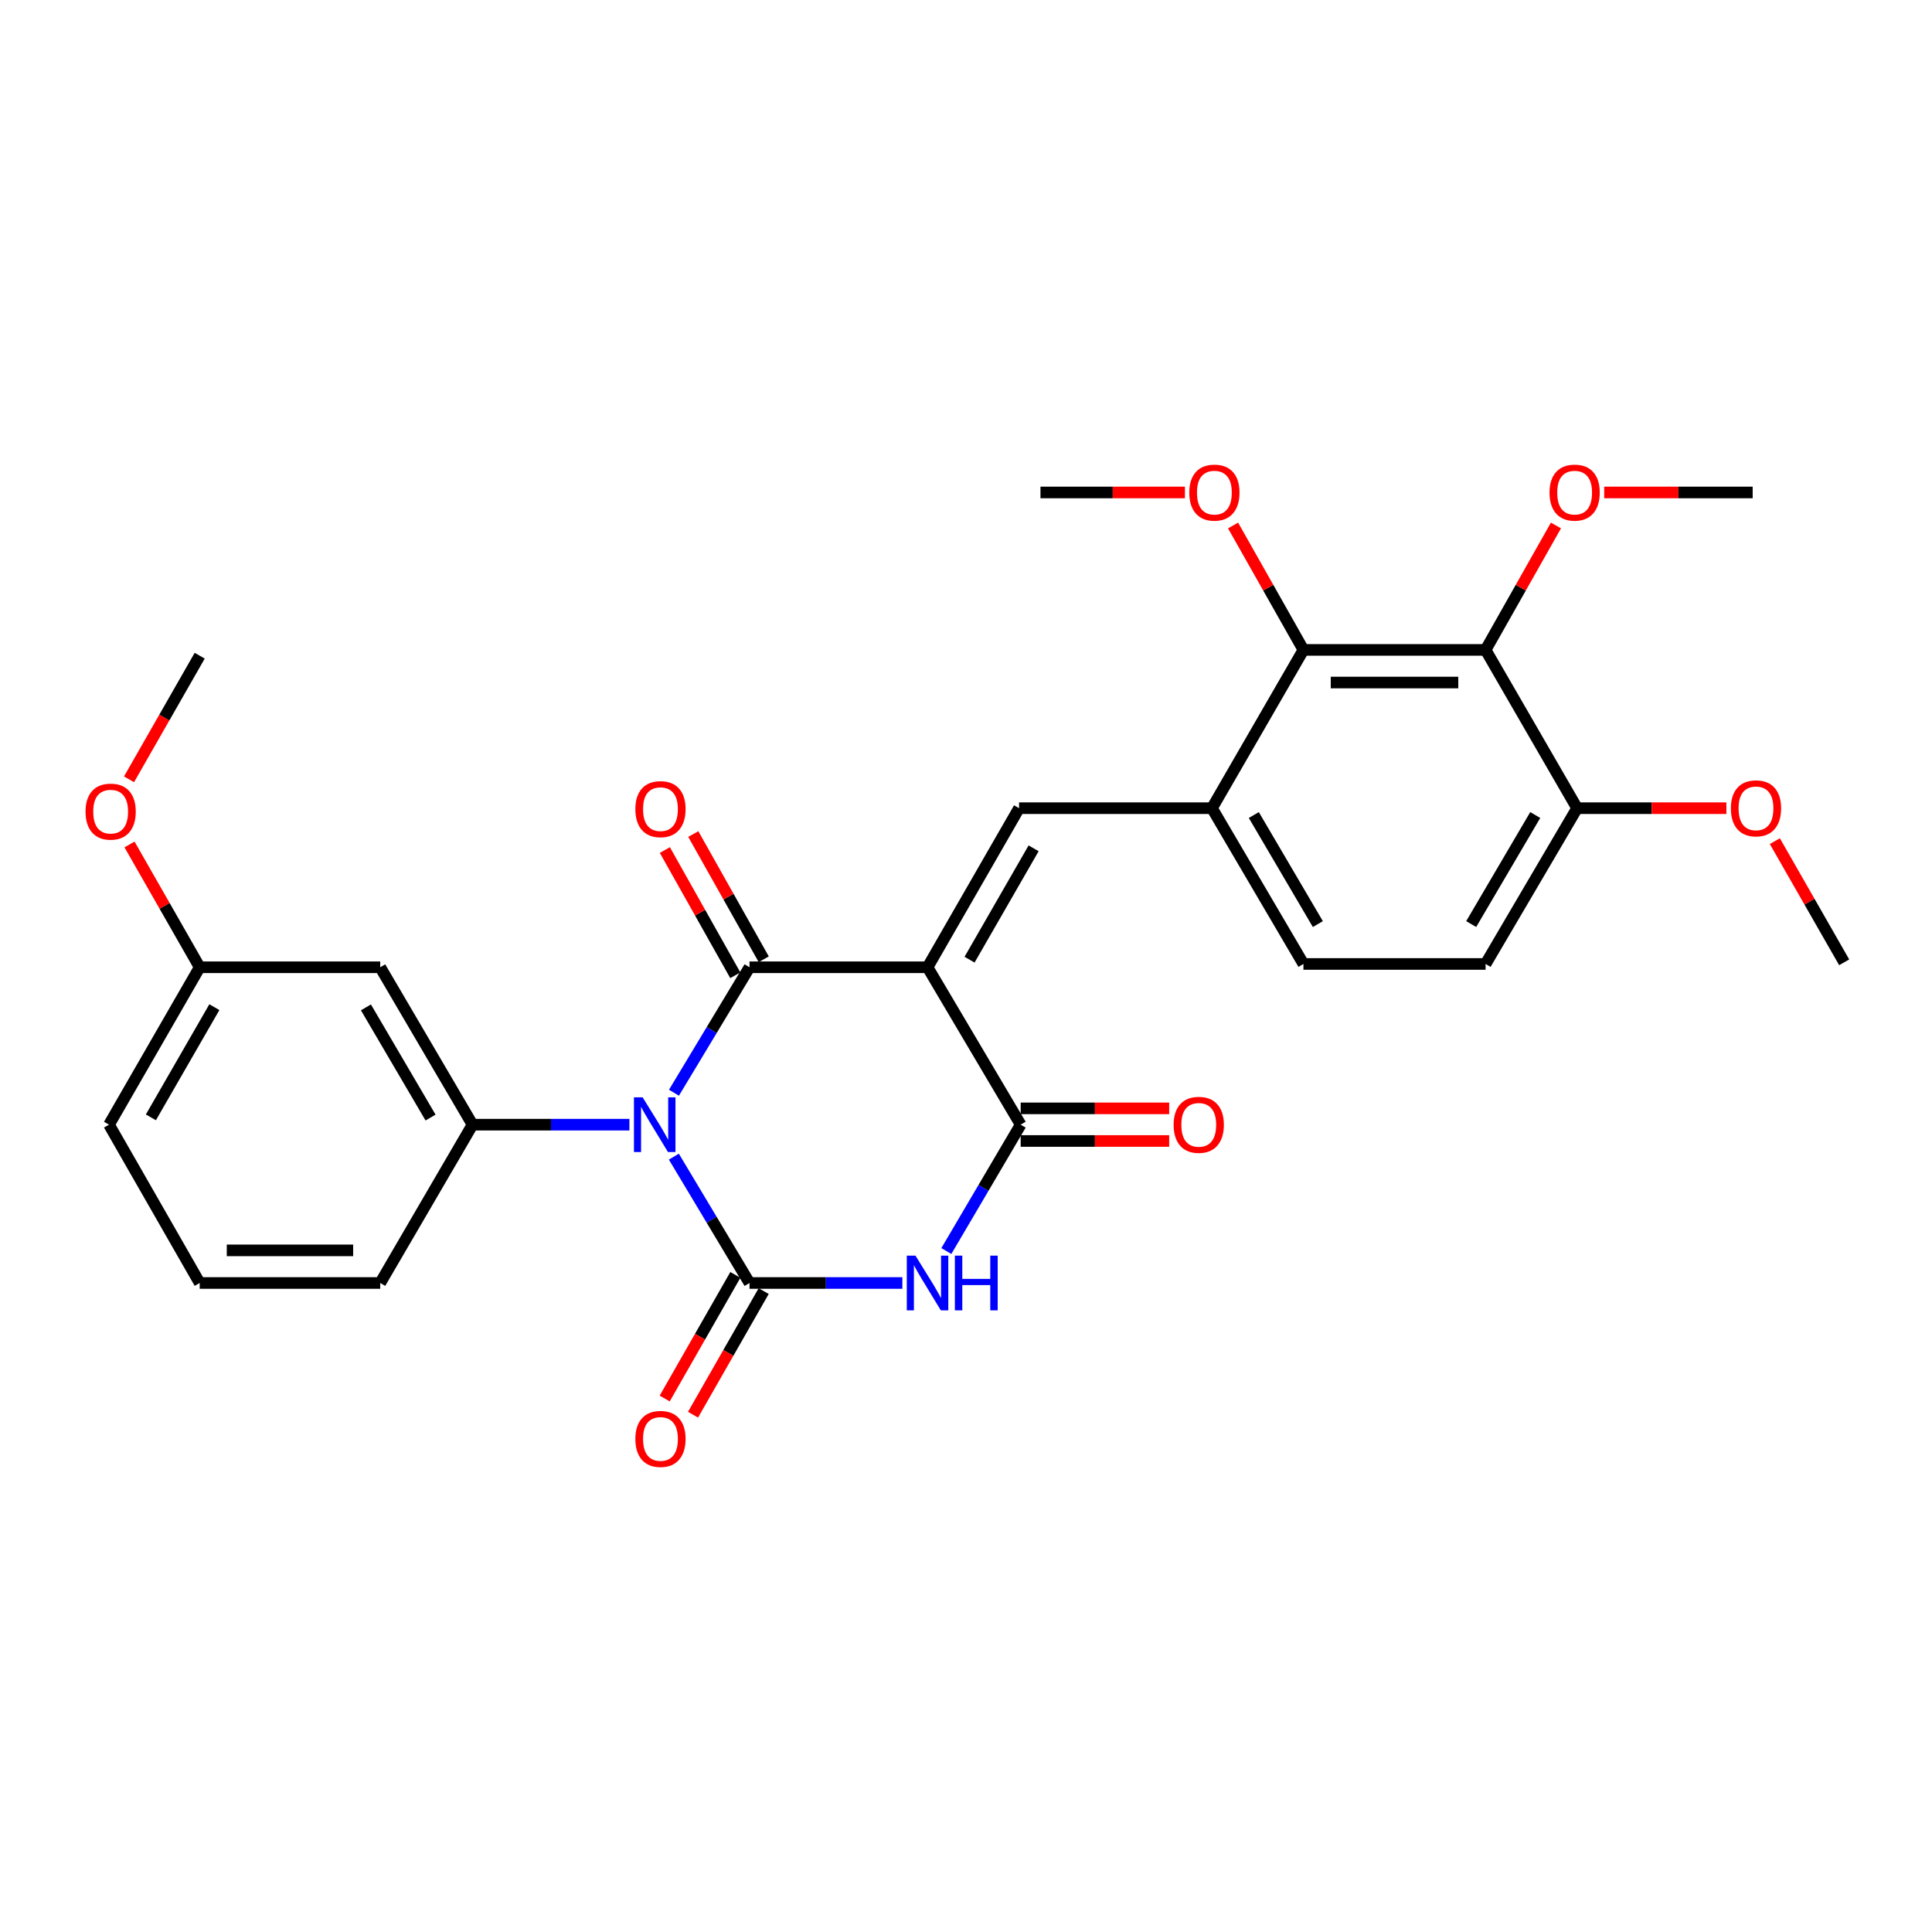 <?xml version='1.0' encoding='iso-8859-1'?>
<svg version='1.1' baseProfile='full'
              xmlns='http://www.w3.org/2000/svg'
                      xmlns:rdkit='http://www.rdkit.org/xml'
                      xmlns:xlink='http://www.w3.org/1999/xlink'
                  xml:space='preserve'
width='1000px' height='1000px' viewBox='0 0 1000 1000'>
<!-- END OF HEADER -->
<rect style='opacity:1.0;fill:#FFFFFF;stroke:none' width='1000' height='1000' x='0' y='0'> </rect>
<path class='bond-1' d='M 348.837,565.592 L 368.393,533.123' style='fill:none;fill-rule:evenodd;stroke:#0000FF;stroke-width:6px;stroke-linecap:butt;stroke-linejoin:miter;stroke-opacity:1' />
<path class='bond-1' d='M 368.393,533.123 L 387.949,500.654' style='fill:none;fill-rule:evenodd;stroke:#000000;stroke-width:6px;stroke-linecap:butt;stroke-linejoin:miter;stroke-opacity:1' />
<path class='bond-2' d='M 348.786,598.677 L 368.367,631.376' style='fill:none;fill-rule:evenodd;stroke:#0000FF;stroke-width:6px;stroke-linecap:butt;stroke-linejoin:miter;stroke-opacity:1' />
<path class='bond-2' d='M 368.367,631.376 L 387.949,664.074' style='fill:none;fill-rule:evenodd;stroke:#000000;stroke-width:6px;stroke-linecap:butt;stroke-linejoin:miter;stroke-opacity:1' />
<path class='bond-6' d='M 325.779,582.129 L 285.182,582.129' style='fill:none;fill-rule:evenodd;stroke:#0000FF;stroke-width:6px;stroke-linecap:butt;stroke-linejoin:miter;stroke-opacity:1' />
<path class='bond-6' d='M 285.182,582.129 L 244.585,582.129' style='fill:none;fill-rule:evenodd;stroke:#000000;stroke-width:6px;stroke-linecap:butt;stroke-linejoin:miter;stroke-opacity:1' />
<path class='bond-0' d='M 480.1,500.654 L 387.949,500.654' style='fill:none;fill-rule:evenodd;stroke:#000000;stroke-width:6px;stroke-linecap:butt;stroke-linejoin:miter;stroke-opacity:1' />
<path class='bond-5' d='M 480.1,500.654 L 527.466,418.315' style='fill:none;fill-rule:evenodd;stroke:#000000;stroke-width:6px;stroke-linecap:butt;stroke-linejoin:miter;stroke-opacity:1' />
<path class='bond-5' d='M 501.842,496.723 L 534.998,439.086' style='fill:none;fill-rule:evenodd;stroke:#000000;stroke-width:6px;stroke-linecap:butt;stroke-linejoin:miter;stroke-opacity:1' />
<path class='bond-29' d='M 480.1,500.654 L 528.301,582.129' style='fill:none;fill-rule:evenodd;stroke:#000000;stroke-width:6px;stroke-linecap:butt;stroke-linejoin:miter;stroke-opacity:1' />
<path class='bond-12' d='M 395.307,496.514 L 377.075,464.106' style='fill:none;fill-rule:evenodd;stroke:#000000;stroke-width:6px;stroke-linecap:butt;stroke-linejoin:miter;stroke-opacity:1' />
<path class='bond-12' d='M 377.075,464.106 L 358.843,431.698' style='fill:none;fill-rule:evenodd;stroke:#FF0000;stroke-width:6px;stroke-linecap:butt;stroke-linejoin:miter;stroke-opacity:1' />
<path class='bond-12' d='M 380.59,504.793 L 362.358,472.385' style='fill:none;fill-rule:evenodd;stroke:#000000;stroke-width:6px;stroke-linecap:butt;stroke-linejoin:miter;stroke-opacity:1' />
<path class='bond-12' d='M 362.358,472.385 L 344.126,439.977' style='fill:none;fill-rule:evenodd;stroke:#FF0000;stroke-width:6px;stroke-linecap:butt;stroke-linejoin:miter;stroke-opacity:1' />
<path class='bond-3' d='M 387.949,664.074 L 427.503,664.074' style='fill:none;fill-rule:evenodd;stroke:#000000;stroke-width:6px;stroke-linecap:butt;stroke-linejoin:miter;stroke-opacity:1' />
<path class='bond-3' d='M 427.503,664.074 L 467.057,664.074' style='fill:none;fill-rule:evenodd;stroke:#0000FF;stroke-width:6px;stroke-linecap:butt;stroke-linejoin:miter;stroke-opacity:1' />
<path class='bond-11' d='M 380.619,659.884 L 362.33,691.879' style='fill:none;fill-rule:evenodd;stroke:#000000;stroke-width:6px;stroke-linecap:butt;stroke-linejoin:miter;stroke-opacity:1' />
<path class='bond-11' d='M 362.33,691.879 L 344.042,723.874' style='fill:none;fill-rule:evenodd;stroke:#FF0000;stroke-width:6px;stroke-linecap:butt;stroke-linejoin:miter;stroke-opacity:1' />
<path class='bond-11' d='M 395.279,668.264 L 376.99,700.259' style='fill:none;fill-rule:evenodd;stroke:#000000;stroke-width:6px;stroke-linecap:butt;stroke-linejoin:miter;stroke-opacity:1' />
<path class='bond-11' d='M 376.99,700.259 L 358.702,732.254' style='fill:none;fill-rule:evenodd;stroke:#FF0000;stroke-width:6px;stroke-linecap:butt;stroke-linejoin:miter;stroke-opacity:1' />
<path class='bond-4' d='M 489.828,647.538 L 509.064,614.834' style='fill:none;fill-rule:evenodd;stroke:#0000FF;stroke-width:6px;stroke-linecap:butt;stroke-linejoin:miter;stroke-opacity:1' />
<path class='bond-4' d='M 509.064,614.834 L 528.301,582.129' style='fill:none;fill-rule:evenodd;stroke:#000000;stroke-width:6px;stroke-linecap:butt;stroke-linejoin:miter;stroke-opacity:1' />
<path class='bond-14' d='M 528.301,590.573 L 566.734,590.573' style='fill:none;fill-rule:evenodd;stroke:#000000;stroke-width:6px;stroke-linecap:butt;stroke-linejoin:miter;stroke-opacity:1' />
<path class='bond-14' d='M 566.734,590.573 L 605.167,590.573' style='fill:none;fill-rule:evenodd;stroke:#FF0000;stroke-width:6px;stroke-linecap:butt;stroke-linejoin:miter;stroke-opacity:1' />
<path class='bond-14' d='M 528.301,573.686 L 566.734,573.686' style='fill:none;fill-rule:evenodd;stroke:#000000;stroke-width:6px;stroke-linecap:butt;stroke-linejoin:miter;stroke-opacity:1' />
<path class='bond-14' d='M 566.734,573.686 L 605.167,573.686' style='fill:none;fill-rule:evenodd;stroke:#FF0000;stroke-width:6px;stroke-linecap:butt;stroke-linejoin:miter;stroke-opacity:1' />
<path class='bond-8' d='M 527.466,418.315 L 627.31,418.315' style='fill:none;fill-rule:evenodd;stroke:#000000;stroke-width:6px;stroke-linecap:butt;stroke-linejoin:miter;stroke-opacity:1' />
<path class='bond-10' d='M 244.585,582.129 L 196.807,500.654' style='fill:none;fill-rule:evenodd;stroke:#000000;stroke-width:6px;stroke-linecap:butt;stroke-linejoin:miter;stroke-opacity:1' />
<path class='bond-10' d='M 222.852,578.45 L 189.407,521.417' style='fill:none;fill-rule:evenodd;stroke:#000000;stroke-width:6px;stroke-linecap:butt;stroke-linejoin:miter;stroke-opacity:1' />
<path class='bond-20' d='M 244.585,582.129 L 196.807,664.074' style='fill:none;fill-rule:evenodd;stroke:#000000;stroke-width:6px;stroke-linecap:butt;stroke-linejoin:miter;stroke-opacity:1' />
<path class='bond-7' d='M 768.938,336.389 L 674.657,336.389' style='fill:none;fill-rule:evenodd;stroke:#000000;stroke-width:6px;stroke-linecap:butt;stroke-linejoin:miter;stroke-opacity:1' />
<path class='bond-7' d='M 754.796,353.275 L 688.799,353.275' style='fill:none;fill-rule:evenodd;stroke:#000000;stroke-width:6px;stroke-linecap:butt;stroke-linejoin:miter;stroke-opacity:1' />
<path class='bond-17' d='M 768.938,336.389 L 787.148,304.192' style='fill:none;fill-rule:evenodd;stroke:#000000;stroke-width:6px;stroke-linecap:butt;stroke-linejoin:miter;stroke-opacity:1' />
<path class='bond-17' d='M 787.148,304.192 L 805.357,271.995' style='fill:none;fill-rule:evenodd;stroke:#FF0000;stroke-width:6px;stroke-linecap:butt;stroke-linejoin:miter;stroke-opacity:1' />
<path class='bond-31' d='M 768.938,336.389 L 816.304,418.315' style='fill:none;fill-rule:evenodd;stroke:#000000;stroke-width:6px;stroke-linecap:butt;stroke-linejoin:miter;stroke-opacity:1' />
<path class='bond-9' d='M 627.31,418.315 L 674.657,336.389' style='fill:none;fill-rule:evenodd;stroke:#000000;stroke-width:6px;stroke-linecap:butt;stroke-linejoin:miter;stroke-opacity:1' />
<path class='bond-15' d='M 627.31,418.315 L 674.657,498.946' style='fill:none;fill-rule:evenodd;stroke:#000000;stroke-width:6px;stroke-linecap:butt;stroke-linejoin:miter;stroke-opacity:1' />
<path class='bond-15' d='M 648.974,421.859 L 682.117,478.301' style='fill:none;fill-rule:evenodd;stroke:#000000;stroke-width:6px;stroke-linecap:butt;stroke-linejoin:miter;stroke-opacity:1' />
<path class='bond-19' d='M 674.657,336.389 L 656.448,304.192' style='fill:none;fill-rule:evenodd;stroke:#000000;stroke-width:6px;stroke-linecap:butt;stroke-linejoin:miter;stroke-opacity:1' />
<path class='bond-19' d='M 656.448,304.192 L 638.239,271.995' style='fill:none;fill-rule:evenodd;stroke:#FF0000;stroke-width:6px;stroke-linecap:butt;stroke-linejoin:miter;stroke-opacity:1' />
<path class='bond-18' d='M 196.807,500.654 L 103.361,500.654' style='fill:none;fill-rule:evenodd;stroke:#000000;stroke-width:6px;stroke-linecap:butt;stroke-linejoin:miter;stroke-opacity:1' />
<path class='bond-13' d='M 816.304,418.315 L 768.938,498.946' style='fill:none;fill-rule:evenodd;stroke:#000000;stroke-width:6px;stroke-linecap:butt;stroke-linejoin:miter;stroke-opacity:1' />
<path class='bond-13' d='M 794.639,421.857 L 761.483,478.299' style='fill:none;fill-rule:evenodd;stroke:#000000;stroke-width:6px;stroke-linecap:butt;stroke-linejoin:miter;stroke-opacity:1' />
<path class='bond-21' d='M 816.304,418.315 L 854.943,418.315' style='fill:none;fill-rule:evenodd;stroke:#000000;stroke-width:6px;stroke-linecap:butt;stroke-linejoin:miter;stroke-opacity:1' />
<path class='bond-21' d='M 854.943,418.315 L 893.582,418.315' style='fill:none;fill-rule:evenodd;stroke:#FF0000;stroke-width:6px;stroke-linecap:butt;stroke-linejoin:miter;stroke-opacity:1' />
<path class='bond-16' d='M 674.657,498.946 L 768.938,498.946' style='fill:none;fill-rule:evenodd;stroke:#000000;stroke-width:6px;stroke-linecap:butt;stroke-linejoin:miter;stroke-opacity:1' />
<path class='bond-25' d='M 830.332,254.894 L 868.756,254.894' style='fill:none;fill-rule:evenodd;stroke:#FF0000;stroke-width:6px;stroke-linecap:butt;stroke-linejoin:miter;stroke-opacity:1' />
<path class='bond-25' d='M 868.756,254.894 L 907.18,254.894' style='fill:none;fill-rule:evenodd;stroke:#000000;stroke-width:6px;stroke-linecap:butt;stroke-linejoin:miter;stroke-opacity:1' />
<path class='bond-22' d='M 103.361,500.654 L 85.197,468.874' style='fill:none;fill-rule:evenodd;stroke:#000000;stroke-width:6px;stroke-linecap:butt;stroke-linejoin:miter;stroke-opacity:1' />
<path class='bond-22' d='M 85.197,468.874 L 67.034,437.095' style='fill:none;fill-rule:evenodd;stroke:#FF0000;stroke-width:6px;stroke-linecap:butt;stroke-linejoin:miter;stroke-opacity:1' />
<path class='bond-30' d='M 103.361,500.654 L 56.427,582.129' style='fill:none;fill-rule:evenodd;stroke:#000000;stroke-width:6px;stroke-linecap:butt;stroke-linejoin:miter;stroke-opacity:1' />
<path class='bond-30' d='M 110.953,521.304 L 78.099,578.337' style='fill:none;fill-rule:evenodd;stroke:#000000;stroke-width:6px;stroke-linecap:butt;stroke-linejoin:miter;stroke-opacity:1' />
<path class='bond-26' d='M 613.317,254.894 L 575.931,254.894' style='fill:none;fill-rule:evenodd;stroke:#FF0000;stroke-width:6px;stroke-linecap:butt;stroke-linejoin:miter;stroke-opacity:1' />
<path class='bond-26' d='M 575.931,254.894 L 538.545,254.894' style='fill:none;fill-rule:evenodd;stroke:#000000;stroke-width:6px;stroke-linecap:butt;stroke-linejoin:miter;stroke-opacity:1' />
<path class='bond-23' d='M 196.807,664.074 L 103.361,664.074' style='fill:none;fill-rule:evenodd;stroke:#000000;stroke-width:6px;stroke-linecap:butt;stroke-linejoin:miter;stroke-opacity:1' />
<path class='bond-23' d='M 182.79,647.188 L 117.378,647.188' style='fill:none;fill-rule:evenodd;stroke:#000000;stroke-width:6px;stroke-linecap:butt;stroke-linejoin:miter;stroke-opacity:1' />
<path class='bond-27' d='M 918.657,435.373 L 936.601,466.733' style='fill:none;fill-rule:evenodd;stroke:#FF0000;stroke-width:6px;stroke-linecap:butt;stroke-linejoin:miter;stroke-opacity:1' />
<path class='bond-27' d='M 936.601,466.733 L 954.545,498.093' style='fill:none;fill-rule:evenodd;stroke:#000000;stroke-width:6px;stroke-linecap:butt;stroke-linejoin:miter;stroke-opacity:1' />
<path class='bond-28' d='M 66.785,403.371 L 85.073,371.381' style='fill:none;fill-rule:evenodd;stroke:#FF0000;stroke-width:6px;stroke-linecap:butt;stroke-linejoin:miter;stroke-opacity:1' />
<path class='bond-28' d='M 85.073,371.381 L 103.361,339.391' style='fill:none;fill-rule:evenodd;stroke:#000000;stroke-width:6px;stroke-linecap:butt;stroke-linejoin:miter;stroke-opacity:1' />
<path class='bond-24' d='M 103.361,664.074 L 56.427,582.129' style='fill:none;fill-rule:evenodd;stroke:#000000;stroke-width:6px;stroke-linecap:butt;stroke-linejoin:miter;stroke-opacity:1' />
<path  class='atom-0' d='M 332.616 567.969
L 341.896 582.969
Q 342.816 584.449, 344.296 587.129
Q 345.776 589.809, 345.856 589.969
L 345.856 567.969
L 349.616 567.969
L 349.616 596.289
L 345.736 596.289
L 335.776 579.889
Q 334.616 577.969, 333.376 575.769
Q 332.176 573.569, 331.816 572.889
L 331.816 596.289
L 328.136 596.289
L 328.136 567.969
L 332.616 567.969
' fill='#0000FF'/>
<path  class='atom-4' d='M 473.84 649.914
L 483.12 664.914
Q 484.04 666.394, 485.52 669.074
Q 487 671.754, 487.08 671.914
L 487.08 649.914
L 490.84 649.914
L 490.84 678.234
L 486.96 678.234
L 477 661.834
Q 475.84 659.914, 474.6 657.714
Q 473.4 655.514, 473.04 654.834
L 473.04 678.234
L 469.36 678.234
L 469.36 649.914
L 473.84 649.914
' fill='#0000FF'/>
<path  class='atom-4' d='M 494.24 649.914
L 498.08 649.914
L 498.08 661.954
L 512.56 661.954
L 512.56 649.914
L 516.4 649.914
L 516.4 678.234
L 512.56 678.234
L 512.56 665.154
L 498.08 665.154
L 498.08 678.234
L 494.24 678.234
L 494.24 649.914
' fill='#0000FF'/>
<path  class='atom-12' d='M 328.859 744.786
Q 328.859 737.986, 332.219 734.186
Q 335.579 730.386, 341.859 730.386
Q 348.139 730.386, 351.499 734.186
Q 354.859 737.986, 354.859 744.786
Q 354.859 751.666, 351.459 755.586
Q 348.059 759.466, 341.859 759.466
Q 335.619 759.466, 332.219 755.586
Q 328.859 751.706, 328.859 744.786
M 341.859 756.266
Q 346.179 756.266, 348.499 753.386
Q 350.859 750.466, 350.859 744.786
Q 350.859 739.226, 348.499 736.426
Q 346.179 733.586, 341.859 733.586
Q 337.539 733.586, 335.179 736.386
Q 332.859 739.186, 332.859 744.786
Q 332.859 750.506, 335.179 753.386
Q 337.539 756.266, 341.859 756.266
' fill='#FF0000'/>
<path  class='atom-13' d='M 328.859 418.808
Q 328.859 412.008, 332.219 408.208
Q 335.579 404.408, 341.859 404.408
Q 348.139 404.408, 351.499 408.208
Q 354.859 412.008, 354.859 418.808
Q 354.859 425.688, 351.459 429.608
Q 348.059 433.488, 341.859 433.488
Q 335.619 433.488, 332.219 429.608
Q 328.859 425.728, 328.859 418.808
M 341.859 430.288
Q 346.179 430.288, 348.499 427.408
Q 350.859 424.488, 350.859 418.808
Q 350.859 413.248, 348.499 410.448
Q 346.179 407.608, 341.859 407.608
Q 337.539 407.608, 335.179 410.408
Q 332.859 413.208, 332.859 418.808
Q 332.859 424.528, 335.179 427.408
Q 337.539 430.288, 341.859 430.288
' fill='#FF0000'/>
<path  class='atom-15' d='M 607.471 582.209
Q 607.471 575.409, 610.831 571.609
Q 614.191 567.809, 620.471 567.809
Q 626.751 567.809, 630.111 571.609
Q 633.471 575.409, 633.471 582.209
Q 633.471 589.089, 630.071 593.009
Q 626.671 596.889, 620.471 596.889
Q 614.231 596.889, 610.831 593.009
Q 607.471 589.129, 607.471 582.209
M 620.471 593.689
Q 624.791 593.689, 627.111 590.809
Q 629.471 587.889, 629.471 582.209
Q 629.471 576.649, 627.111 573.849
Q 624.791 571.009, 620.471 571.009
Q 616.151 571.009, 613.791 573.809
Q 611.471 576.609, 611.471 582.209
Q 611.471 587.929, 613.791 590.809
Q 616.151 593.689, 620.471 593.689
' fill='#FF0000'/>
<path  class='atom-18' d='M 802.028 254.974
Q 802.028 248.174, 805.388 244.374
Q 808.748 240.574, 815.028 240.574
Q 821.308 240.574, 824.668 244.374
Q 828.028 248.174, 828.028 254.974
Q 828.028 261.854, 824.628 265.774
Q 821.228 269.654, 815.028 269.654
Q 808.788 269.654, 805.388 265.774
Q 802.028 261.894, 802.028 254.974
M 815.028 266.454
Q 819.348 266.454, 821.668 263.574
Q 824.028 260.654, 824.028 254.974
Q 824.028 249.414, 821.668 246.614
Q 819.348 243.774, 815.028 243.774
Q 810.708 243.774, 808.348 246.574
Q 806.028 249.374, 806.028 254.974
Q 806.028 260.694, 808.348 263.574
Q 810.708 266.454, 815.028 266.454
' fill='#FF0000'/>
<path  class='atom-20' d='M 615.567 254.974
Q 615.567 248.174, 618.927 244.374
Q 622.287 240.574, 628.567 240.574
Q 634.847 240.574, 638.207 244.374
Q 641.567 248.174, 641.567 254.974
Q 641.567 261.854, 638.167 265.774
Q 634.767 269.654, 628.567 269.654
Q 622.327 269.654, 618.927 265.774
Q 615.567 261.894, 615.567 254.974
M 628.567 266.454
Q 632.887 266.454, 635.207 263.574
Q 637.567 260.654, 637.567 254.974
Q 637.567 249.414, 635.207 246.614
Q 632.887 243.774, 628.567 243.774
Q 624.247 243.774, 621.887 246.574
Q 619.567 249.374, 619.567 254.974
Q 619.567 260.694, 621.887 263.574
Q 624.247 266.454, 628.567 266.454
' fill='#FF0000'/>
<path  class='atom-22' d='M 895.897 418.395
Q 895.897 411.595, 899.257 407.795
Q 902.617 403.995, 908.897 403.995
Q 915.177 403.995, 918.537 407.795
Q 921.897 411.595, 921.897 418.395
Q 921.897 425.275, 918.497 429.195
Q 915.097 433.075, 908.897 433.075
Q 902.657 433.075, 899.257 429.195
Q 895.897 425.315, 895.897 418.395
M 908.897 429.875
Q 913.217 429.875, 915.537 426.995
Q 917.897 424.075, 917.897 418.395
Q 917.897 412.835, 915.537 410.035
Q 913.217 407.195, 908.897 407.195
Q 904.577 407.195, 902.217 409.995
Q 899.897 412.795, 899.897 418.395
Q 899.897 424.115, 902.217 426.995
Q 904.577 429.875, 908.897 429.875
' fill='#FF0000'/>
<path  class='atom-23' d='M 44.271 420.093
Q 44.271 413.293, 47.631 409.493
Q 50.991 405.693, 57.271 405.693
Q 63.551 405.693, 66.911 409.493
Q 70.271 413.293, 70.271 420.093
Q 70.271 426.973, 66.871 430.893
Q 63.471 434.773, 57.271 434.773
Q 51.031 434.773, 47.631 430.893
Q 44.271 427.013, 44.271 420.093
M 57.271 431.573
Q 61.591 431.573, 63.911 428.693
Q 66.271 425.773, 66.271 420.093
Q 66.271 414.533, 63.911 411.733
Q 61.591 408.893, 57.271 408.893
Q 52.951 408.893, 50.591 411.693
Q 48.271 414.493, 48.271 420.093
Q 48.271 425.813, 50.591 428.693
Q 52.951 431.573, 57.271 431.573
' fill='#FF0000'/>
</svg>
